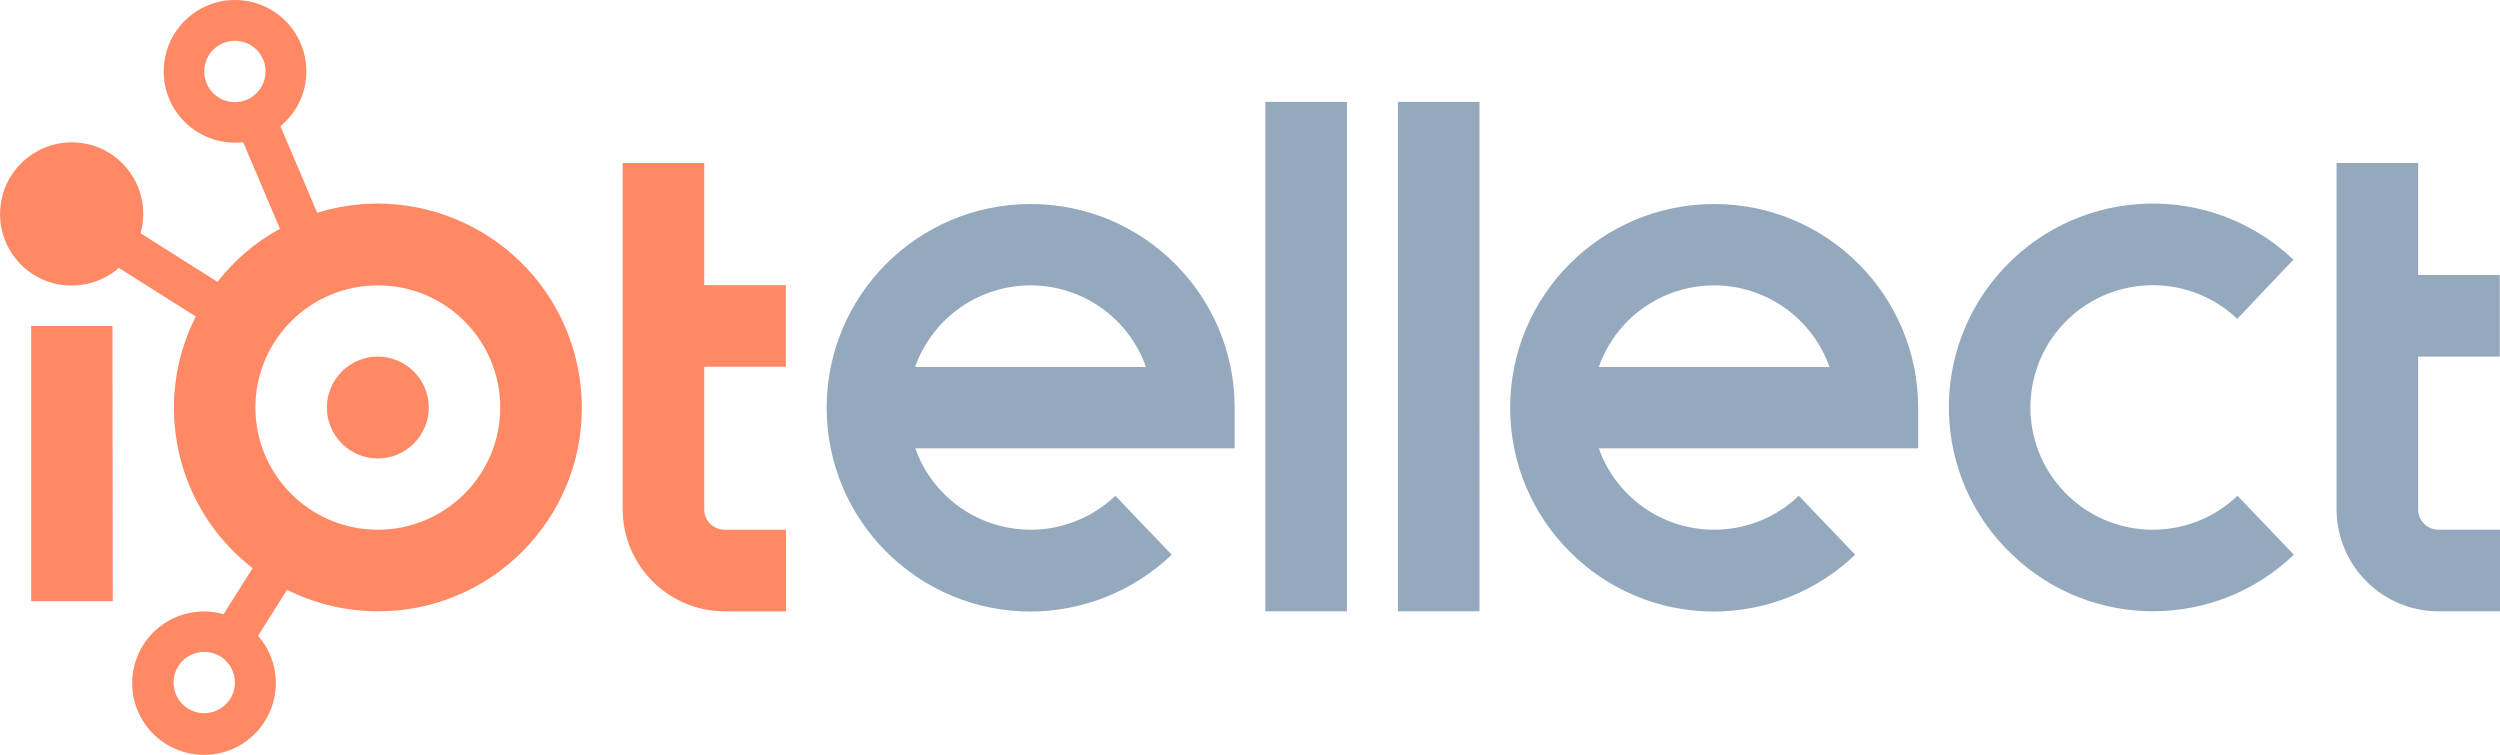 <?xml version="1.0" encoding="utf-8"?>
<!-- Generator: Adobe Illustrator 27.2.0, SVG Export Plug-In . SVG Version: 6.00 Build 0)  -->
<svg version="1.1" id="iotellect_x5F_logo_x5F_32" xmlns="http://www.w3.org/2000/svg" xmlns:xlink="http://www.w3.org/1999/xlink"
	 x="0px" y="0px" viewBox="0 0 106 32" style="enable-background:new 0 0 106 32;" xml:space="preserve">
<style type="text/css">
	.st0{fill:none;}
	.st1{fill:#94A9BD;}
	.st2{fill:#FF8964;}
</style>
<rect id="backplate" class="st0" width="106" height="32"/>
<g id="image">
	<path id="ellect" class="st1" d="M102.53,15.12v6.48c0,0.48,0.39,0.86,0.87,0.86h2.6v3.46h-2.6c-2.39,0-4.32-1.93-4.33-4.32V6.91
		h3.46v4.75h3.46v3.46H102.53z M97.26,23.52l-2.39-2.5c-2.07,1.98-5.36,1.91-7.34-0.16c-1.98-2.07-1.91-5.35,0.16-7.33
		c2-1.91,5.16-1.92,7.17-0.01l2.38-2.51c-3.46-3.29-8.94-3.15-12.23,0.31s-3.15,8.93,0.32,12.21
		C88.67,26.72,93.93,26.71,97.26,23.52 M78.66,23.52l-2.39-2.5c-2.07,1.98-5.36,1.91-7.34-0.16c-0.51-0.53-0.9-1.16-1.14-1.85h13.54
		v-1.72c0-4.77-3.87-8.64-8.65-8.64c-4.78,0-8.65,3.87-8.65,8.64s3.87,8.64,8.65,8.64C74.91,25.92,77.05,25.06,78.66,23.52
		 M72.68,12.1c2.2,0,4.16,1.39,4.89,3.46h-9.78C68.52,13.48,70.48,12.1,72.68,12.1 M59.27,25.92h3.46V4.32h-3.46V25.92z
		 M53.65,25.92h3.46V4.32h-3.46V25.92z M49.68,23.52l-2.39-2.5c-2.07,1.98-5.36,1.91-7.34-0.16c-0.51-0.53-0.9-1.16-1.14-1.85h13.54
		v-1.72c0-4.77-3.87-8.64-8.65-8.64s-8.65,3.87-8.65,8.64s3.87,8.64,8.65,8.64C45.93,25.92,48.07,25.06,49.68,23.52 M43.7,12.1
		c2.2,0,4.16,1.39,4.89,3.46H38.8C39.54,13.48,41.5,12.1,43.7,12.1"/>
	<path id="iot" class="st2" d="M29.86,15.55v6.05c0,0.48,0.39,0.86,0.87,0.86h2.6v3.46h-2.6c-2.39,0-4.32-1.94-4.33-4.32V6.91h3.46
		v5.18h3.46v3.46H29.86z M24.67,17.28c0.01,4.76-3.85,8.63-8.62,8.64c-1.35,0-2.67-0.31-3.88-0.91l-1.23,1.95
		c1.11,1.26,0.98,3.18-0.28,4.29c-1.26,1.11-3.19,0.98-4.3-0.28c-1.11-1.26-0.98-3.18,0.28-4.29c0.78-0.68,1.84-0.92,2.84-0.64
		l1.23-1.95c-3.26-2.52-4.27-7-2.41-10.67l-3.26-2.06c-1.27,1.1-3.19,0.97-4.29-0.29s-0.97-3.18,0.29-4.28S4.22,5.8,5.32,7.07
		C6,7.84,6.24,8.9,5.96,9.89l3.26,2.06c0.72-0.92,1.62-1.69,2.65-2.25l-1.56-3.67c-0.11,0.01-0.22,0.02-0.34,0.02
		c-1.67,0-3.03-1.35-3.03-3.02S8.29,0,9.96,0s3.03,1.35,3.03,3.02c0,0.9-0.4,1.76-1.1,2.33l1.56,3.67c4.57-1.41,9.41,1.14,10.83,5.7
		C24.54,15.56,24.67,16.42,24.67,17.28 M11.26,3.03c0-0.72-0.58-1.3-1.3-1.3c-0.72,0-1.3,0.58-1.3,1.3s0.58,1.3,1.3,1.3
		C10.68,4.33,11.26,3.74,11.26,3.03L11.26,3.03 M9.96,28.94c0-0.72-0.58-1.3-1.3-1.3s-1.3,0.58-1.3,1.3c0,0.72,0.58,1.3,1.3,1.3l0,0
		C9.38,30.23,9.96,29.66,9.96,28.94 M21.21,17.28c0-2.86-2.32-5.18-5.19-5.18s-5.19,2.32-5.19,5.18s2.32,5.18,5.19,5.18
		C18.88,22.46,21.21,20.14,21.21,17.28 M16.02,15.12c-1.19,0-2.16,0.97-2.16,2.16s0.97,2.16,2.16,2.16s2.16-0.97,2.16-2.16l0,0
		C18.18,16.09,17.21,15.12,16.02,15.12 M4.77,13.82H1.32v11.67h3.46L4.77,13.82z"/>
</g>
</svg>
